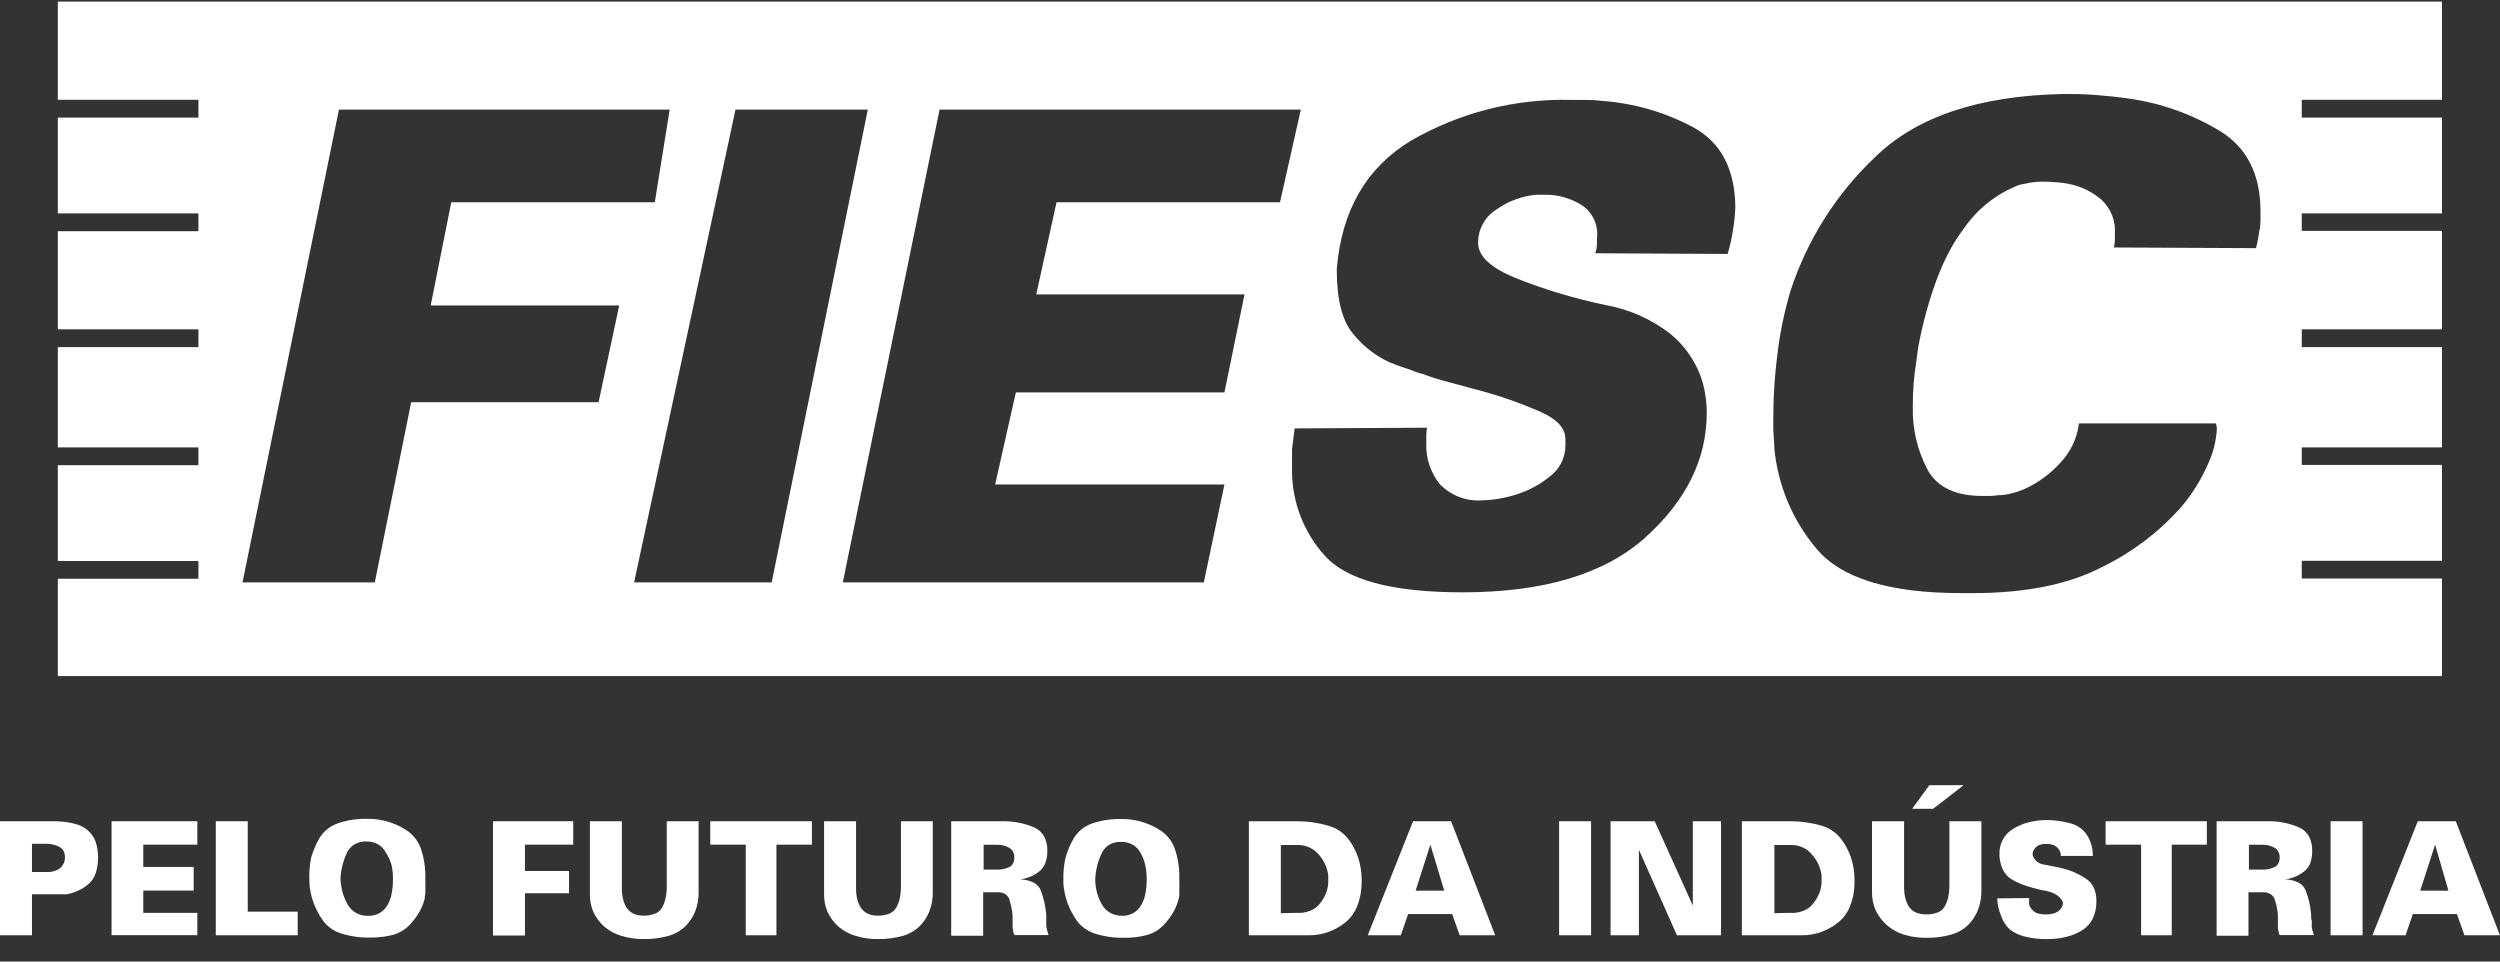 <svg xmlns="http://www.w3.org/2000/svg" width="104" height="40" viewBox="0 0 104 40" fill="none">
  <rect x="0" y="0" width="104" height="40" fill="#333333" stroke="none"/>
  <g clip-path="url(#clip0_13899_988)">
    <path d="M101.586 4.151V0.066H2.406V4.151H8.254V4.893H2.406V8.876H8.254V9.618H2.406V13.699H8.254V14.44H2.406V18.613H8.254V19.351H2.406V23.338H8.254V24.076H2.406V28.124H101.586V24.066H95.753V23.329H101.586V19.341H95.753V18.613H101.586V14.44H95.753V13.699H101.586V9.604H95.753V8.876H101.586V4.893H95.753V4.151H101.586ZM24.901 16.731H17.105L15.591 24.229H10.088L14.101 4.559H27.859L27.24 8.413H18.774L17.917 12.706H25.759L24.901 16.731ZM32.102 24.229H26.378L30.597 4.559H36.101L32.102 24.229ZM51.772 12.247L50.937 16.323H42.26L41.398 20.153H50.937L50.079 24.229H35.06L39.086 4.559H54.115L53.248 8.413H43.952L43.108 12.247H51.772ZM72.097 9.535C72.048 9.883 71.971 10.228 71.868 10.564L66.365 10.536C66.401 10.431 66.424 10.322 66.433 10.212C66.433 10.105 66.433 10.003 66.433 9.915C66.468 9.645 66.425 9.371 66.31 9.124C66.196 8.878 66.014 8.67 65.787 8.524C65.326 8.239 64.795 8.092 64.255 8.102H63.907C63.313 8.156 62.743 8.367 62.255 8.714C62.019 8.859 61.825 9.063 61.69 9.307C61.556 9.551 61.487 9.826 61.49 10.105C61.49 10.652 62.003 11.134 63.035 11.561C64.25 12.044 65.503 12.421 66.782 12.688C67.764 12.861 68.691 13.272 69.483 13.884C70.02 14.324 70.44 14.893 70.703 15.539C70.81 15.806 70.887 16.085 70.932 16.369C70.977 16.634 71 16.903 71.001 17.172C71.001 19.091 70.154 20.816 68.46 22.346C66.767 23.876 64.228 24.641 60.843 24.641C57.908 24.641 55.991 24.125 55.092 23.093C54.223 22.126 53.743 20.866 53.748 19.559C53.748 19.414 53.748 19.27 53.748 19.128C53.748 18.98 53.748 18.836 53.748 18.692L53.803 18.256L53.858 17.821L59.362 17.793C59.344 17.906 59.335 18.021 59.334 18.136V18.419C59.306 19.044 59.507 19.658 59.898 20.144C60.131 20.383 60.414 20.566 60.725 20.682C61.037 20.797 61.37 20.842 61.7 20.811C61.925 20.807 62.149 20.783 62.37 20.742C62.644 20.696 62.914 20.628 63.177 20.538C63.656 20.377 64.102 20.128 64.493 19.805C64.689 19.656 64.848 19.463 64.957 19.24C65.066 19.018 65.123 18.773 65.122 18.525V18.28C65.122 17.816 64.782 17.445 64.099 17.139C63.367 16.813 62.613 16.54 61.843 16.323L60.338 15.915C59.928 15.814 59.523 15.687 59.128 15.535H59.063C59.039 15.526 59.016 15.514 58.995 15.498H58.967C58.788 15.423 58.6 15.354 58.403 15.294C58.206 15.233 57.999 15.15 57.784 15.062C57.206 14.792 56.696 14.393 56.294 13.893C55.835 13.351 55.61 12.46 55.61 11.232V11.195C55.809 8.753 56.842 6.969 58.71 5.844C60.727 4.683 63.018 4.099 65.337 4.156H65.993C66.219 4.156 66.439 4.17 66.654 4.198C67.978 4.294 69.268 4.668 70.442 5.297C71.588 5.923 72.171 7.026 72.189 8.598C72.18 8.912 72.15 9.225 72.097 9.535ZM93.996 9.535C93.966 9.801 93.917 10.064 93.849 10.323L87.938 10.295C87.957 10.202 87.971 10.107 87.979 10.012C87.979 9.91 87.979 9.827 87.979 9.753C88.001 9.487 87.963 9.219 87.868 8.97C87.772 8.721 87.622 8.497 87.429 8.315C87.084 8.017 86.676 7.802 86.236 7.689C86.01 7.634 85.78 7.599 85.549 7.583C85.322 7.564 85.13 7.555 84.971 7.555C84.809 7.556 84.648 7.568 84.489 7.592L84.003 7.689C83.056 8.052 82.242 8.7 81.669 9.544C80.916 10.533 80.325 12.005 79.894 13.958C79.857 14.125 79.825 14.287 79.797 14.45C79.77 14.612 79.752 14.774 79.733 14.937C79.678 15.28 79.637 15.618 79.609 15.943C79.582 16.267 79.573 16.587 79.573 16.893C79.546 17.815 79.757 18.728 80.187 19.541C80.588 20.27 81.352 20.634 82.48 20.631H82.774C82.882 20.631 82.989 20.621 83.095 20.603C83.28 20.602 83.465 20.578 83.645 20.533C83.853 20.484 84.055 20.416 84.251 20.329C84.801 20.074 85.295 19.709 85.704 19.258C86.135 18.81 86.408 18.232 86.484 17.612H92.18C92.196 17.66 92.208 17.71 92.217 17.76C92.222 17.81 92.222 17.859 92.217 17.909C92.183 18.379 92.064 18.839 91.868 19.267C91.584 19.928 91.204 20.543 90.74 21.09C89.829 22.118 88.73 22.957 87.502 23.561C86.099 24.303 84.286 24.674 82.063 24.674H81.604C78.596 24.674 76.581 24.056 75.56 22.819C74.568 21.642 73.958 20.185 73.812 18.646C73.812 18.41 73.78 18.182 73.771 17.927C73.762 17.672 73.771 17.44 73.771 17.209V17.181C73.778 16.385 73.832 15.591 73.932 14.802C74.036 13.894 74.219 12.998 74.478 12.122C75.167 10 76.372 8.087 77.981 6.558C79.694 4.867 82.305 3.984 85.814 3.91C86.227 3.91 86.663 3.91 87.131 3.947C87.599 3.984 88.048 4.026 88.557 4.1C89.886 4.287 91.164 4.739 92.318 5.431C93.464 6.117 94.037 7.24 94.037 8.797C94.044 9.051 94.037 9.305 94.014 9.558L93.996 9.535Z" fill="white"/>
    <path d="M2.293 34.164C2.571 34.166 2.849 34.202 3.119 34.271C3.322 34.32 3.511 34.419 3.669 34.558C3.809 34.684 3.916 34.844 3.981 35.022C4.115 35.446 4.115 35.901 3.981 36.325C3.92 36.505 3.812 36.665 3.669 36.788C3.538 36.897 3.393 36.987 3.238 37.057C3.091 37.124 2.937 37.172 2.779 37.201H2.674H2.573H2.344H1.33V38.907H0V34.164H2.293ZM1.33 36.274H1.935C2.047 36.283 2.159 36.269 2.266 36.232C2.355 36.208 2.437 36.166 2.509 36.107C2.57 36.05 2.619 35.983 2.655 35.907C2.688 35.83 2.703 35.746 2.701 35.662C2.704 35.57 2.684 35.479 2.642 35.397C2.597 35.322 2.532 35.261 2.454 35.221C2.366 35.177 2.274 35.144 2.178 35.124C2.065 35.104 1.95 35.096 1.834 35.101H1.33V36.274Z" fill="white"/>
    <path d="M8.209 34.164V35.138H5.961V36.065H8.057V37.048H5.961V37.975H8.209V38.903H4.641V34.164H8.209Z" fill="white"/>
    <path d="M10.306 34.164V37.925H12.384V38.907H8.977V34.164H10.306Z" fill="white"/>
    <path d="M12.944 35.678C13.029 35.386 13.149 35.105 13.302 34.843C13.476 34.573 13.732 34.368 14.031 34.259C14.438 34.117 14.867 34.051 15.297 34.064H15.439C15.715 34.077 15.988 34.129 16.251 34.217C16.514 34.306 16.762 34.432 16.989 34.593C17.236 34.778 17.42 35.035 17.517 35.33C17.645 35.72 17.706 36.129 17.695 36.54C17.695 36.605 17.695 36.67 17.695 36.735C17.695 36.8 17.695 36.869 17.695 36.939V37.045V37.148C17.695 37.189 17.695 37.226 17.672 37.263C17.675 37.297 17.675 37.331 17.672 37.365C17.621 37.576 17.539 37.777 17.429 37.964C17.313 38.158 17.174 38.339 17.017 38.502C16.838 38.681 16.617 38.812 16.375 38.882C16.062 38.967 15.74 39.008 15.416 39.002C15 39.014 14.585 38.956 14.187 38.831C13.889 38.737 13.628 38.553 13.44 38.302C13.277 38.073 13.145 37.824 13.045 37.56C12.949 37.295 12.89 37.017 12.871 36.735V36.698V36.591C12.857 36.285 12.882 35.978 12.944 35.678ZM14.247 37.101C14.292 37.28 14.362 37.451 14.453 37.611C14.534 37.762 14.655 37.887 14.802 37.973C14.954 38.059 15.127 38.102 15.302 38.098C15.46 38.106 15.618 38.073 15.76 38.001C15.89 37.933 16.001 37.833 16.081 37.709C16.176 37.568 16.243 37.411 16.278 37.245C16.327 37.023 16.35 36.795 16.347 36.568C16.349 36.373 16.329 36.179 16.288 35.988C16.237 35.804 16.158 35.629 16.054 35.469C15.978 35.324 15.864 35.203 15.723 35.121C15.573 35.04 15.403 35 15.233 35.005C15.063 34.999 14.894 35.041 14.746 35.126C14.606 35.211 14.494 35.337 14.425 35.488C14.35 35.651 14.29 35.822 14.247 35.998C14.2 36.178 14.173 36.363 14.164 36.549C14.171 36.736 14.198 36.921 14.247 37.101Z" fill="white"/>
    <path d="M23.846 34.164V35.138H21.838V36.232H23.672V37.159H21.838V38.917H20.508V34.164H23.846Z" fill="white"/>
    <path d="M25.87 34.164V36.946C25.867 37.102 25.884 37.258 25.921 37.41C25.951 37.54 26.004 37.664 26.077 37.776C26.15 37.878 26.248 37.959 26.361 38.013C26.495 38.068 26.638 38.095 26.783 38.091C26.939 38.093 27.095 38.066 27.241 38.013C27.364 37.967 27.467 37.88 27.535 37.767C27.604 37.649 27.653 37.52 27.682 37.387C27.718 37.235 27.737 37.079 27.737 36.923V34.164H29.062V37.099C29.067 37.37 29.022 37.639 28.929 37.892C28.839 38.127 28.702 38.34 28.526 38.518C28.326 38.714 28.082 38.855 27.815 38.931C27.473 39.027 27.119 39.072 26.765 39.065C26.454 39.068 26.145 39.022 25.847 38.931C25.588 38.854 25.348 38.725 25.141 38.55C24.948 38.379 24.792 38.169 24.682 37.934C24.579 37.689 24.531 37.425 24.54 37.159V34.164H25.87Z" fill="white"/>
    <path d="M33.775 34.164V35.138H32.299V38.907H31.024V35.138H29.547V34.164H33.775Z" fill="white"/>
    <path d="M35.612 34.164V36.946C35.609 37.102 35.626 37.258 35.663 37.41C35.695 37.54 35.748 37.663 35.819 37.776C35.892 37.878 35.99 37.959 36.103 38.013C36.237 38.068 36.38 38.095 36.525 38.091C36.681 38.093 36.837 38.066 36.984 38.013C37.106 37.967 37.21 37.88 37.277 37.767C37.346 37.648 37.397 37.52 37.428 37.387C37.462 37.234 37.478 37.079 37.479 36.923V34.164H38.804V37.099C38.81 37.37 38.764 37.639 38.671 37.892C38.581 38.127 38.444 38.34 38.268 38.518C38.07 38.712 37.827 38.854 37.562 38.931C37.218 39.026 36.863 39.071 36.507 39.065C36.196 39.069 35.886 39.023 35.59 38.931C35.331 38.855 35.09 38.725 34.883 38.55C34.691 38.379 34.535 38.169 34.425 37.934C34.322 37.689 34.273 37.425 34.282 37.159V34.164H35.612Z" fill="white"/>
    <path d="M41.684 34.164C41.693 34.167 41.703 34.167 41.712 34.164H41.808C42.02 34.168 42.23 34.191 42.437 34.234C42.636 34.279 42.831 34.341 43.019 34.419C43.19 34.496 43.334 34.623 43.432 34.785C43.529 34.976 43.577 35.188 43.569 35.402C43.572 35.573 43.544 35.742 43.487 35.903C43.436 36.037 43.35 36.156 43.239 36.246C43.128 36.334 43.006 36.407 42.877 36.464C42.738 36.521 42.594 36.561 42.446 36.584C42.64 36.586 42.831 36.632 43.005 36.719C43.143 36.791 43.249 36.911 43.303 37.057C43.359 37.209 43.405 37.364 43.441 37.521C43.478 37.688 43.506 37.857 43.524 38.026V38.087C43.524 38.156 43.524 38.226 43.524 38.295C43.524 38.365 43.524 38.444 43.524 38.518C43.532 38.585 43.546 38.652 43.565 38.717C43.583 38.782 43.602 38.843 43.62 38.898H42.198C42.179 38.858 42.164 38.816 42.152 38.773C42.152 38.727 42.152 38.671 42.125 38.615V38.444V38.263V38.221V38.124C42.117 38.002 42.102 37.882 42.079 37.762C42.054 37.648 42.027 37.536 41.996 37.428C41.967 37.333 41.905 37.251 41.822 37.197C41.728 37.14 41.62 37.112 41.51 37.118H40.9V38.926H39.57V34.164H41.684ZM40.919 36.176H41.432H41.46H41.551C41.629 36.173 41.706 36.162 41.781 36.144C41.854 36.122 41.926 36.096 41.996 36.065C42.059 36.032 42.11 35.98 42.143 35.917C42.181 35.837 42.198 35.75 42.194 35.662C42.197 35.581 42.18 35.501 42.143 35.43C42.105 35.364 42.052 35.308 41.987 35.268C41.83 35.181 41.653 35.138 41.474 35.142H40.919V36.176Z" fill="white"/>
    <path d="M44.327 35.676C44.41 35.384 44.531 35.103 44.685 34.842C44.856 34.578 45.107 34.376 45.4 34.267C45.806 34.125 46.233 34.059 46.662 34.072H46.804C47.08 34.085 47.353 34.137 47.615 34.225C47.878 34.313 48.127 34.44 48.354 34.601C48.6 34.786 48.785 35.043 48.881 35.338C49.01 35.728 49.07 36.137 49.06 36.548C49.06 36.613 49.06 36.678 49.06 36.743C49.065 36.811 49.065 36.879 49.06 36.947V37.053V37.155C49.06 37.197 49.06 37.234 49.06 37.271C49.055 37.306 49.047 37.34 49.037 37.373C48.985 37.584 48.903 37.785 48.794 37.971C48.678 38.166 48.539 38.347 48.381 38.509C48.202 38.689 47.981 38.819 47.739 38.89C47.427 38.975 47.104 39.016 46.781 39.01C46.365 39.022 45.949 38.964 45.552 38.839C45.254 38.745 44.993 38.561 44.804 38.31C44.642 38.081 44.509 37.831 44.41 37.568C44.314 37.303 44.255 37.025 44.236 36.743V36.696V36.59C44.228 36.283 44.259 35.976 44.327 35.676ZM45.625 37.1C45.671 37.279 45.74 37.45 45.831 37.61C45.912 37.761 46.033 37.886 46.18 37.971C46.333 38.057 46.505 38.1 46.68 38.097C46.831 38.101 46.98 38.068 47.116 37.999C47.247 37.933 47.358 37.832 47.437 37.707C47.531 37.567 47.598 37.41 47.634 37.243C47.683 37.021 47.706 36.794 47.703 36.567C47.704 36.372 47.684 36.177 47.643 35.987C47.604 35.811 47.539 35.642 47.45 35.486C47.375 35.341 47.261 35.22 47.12 35.138C46.969 35.057 46.8 35.017 46.63 35.023C46.459 35.016 46.291 35.058 46.143 35.143C46.003 35.227 45.893 35.354 45.827 35.505C45.748 35.667 45.686 35.839 45.643 36.015C45.599 36.196 45.572 36.38 45.561 36.567C45.563 36.746 45.584 36.925 45.625 37.1Z" fill="white"/>
    <path d="M53.934 34.164C54.389 34.162 54.841 34.226 55.278 34.354C55.596 34.447 55.878 34.636 56.085 34.897C56.265 35.131 56.405 35.395 56.498 35.676C56.592 35.963 56.641 36.263 56.645 36.566V36.659C56.643 36.668 56.643 36.677 56.645 36.687V36.751C56.64 37.086 56.573 37.416 56.448 37.725C56.338 37.991 56.161 38.223 55.934 38.398C55.721 38.564 55.482 38.694 55.228 38.782C54.979 38.866 54.719 38.908 54.457 38.907H51.953V34.164H53.934ZM53.934 37.975C54.125 37.989 54.316 37.96 54.494 37.892C54.65 37.835 54.788 37.735 54.893 37.605C54.997 37.48 55.082 37.341 55.145 37.192C55.21 37.046 55.247 36.888 55.255 36.728V36.566C55.253 36.557 55.253 36.547 55.255 36.538V36.45C55.253 36.432 55.253 36.413 55.255 36.394C55.231 36.233 55.183 36.077 55.113 35.931C55.044 35.786 54.954 35.651 54.847 35.532C54.74 35.411 54.608 35.314 54.461 35.249C54.314 35.183 54.155 35.15 53.994 35.152H53.283V37.989L53.934 37.975Z" fill="white"/>
    <path d="M60.366 34.164L62.2 38.907H60.723L60.411 38.026H58.577L58.274 38.907H56.898L58.783 34.164H60.366ZM59.503 35.138L58.889 37.053H60.081L59.503 35.138Z" fill="white"/>
    <path d="M66.189 34.164V38.907H64.859V34.164H66.189Z" fill="white"/>
    <path d="M68.835 34.164L70.421 37.669V34.164H71.595V38.907H69.761L68.179 35.351V38.907H67V34.164H68.835Z" fill="white"/>
    <path d="M74.456 34.164C74.91 34.162 75.363 34.226 75.8 34.354C76.111 34.45 76.386 34.639 76.588 34.897C76.768 35.131 76.908 35.395 77.001 35.676C77.095 35.963 77.144 36.263 77.148 36.566V36.659C77.146 36.668 77.146 36.677 77.148 36.687V36.751C77.144 37.086 77.077 37.416 76.951 37.725C76.841 37.991 76.664 38.223 76.437 38.398C76.224 38.564 75.986 38.694 75.731 38.782C75.482 38.866 75.222 38.908 74.96 38.907H72.461V34.164H74.456ZM74.456 37.975C74.646 37.989 74.837 37.96 75.015 37.892C75.172 37.835 75.31 37.735 75.414 37.605C75.518 37.48 75.603 37.341 75.667 37.192C75.732 37.046 75.769 36.888 75.777 36.728V36.566C75.775 36.557 75.775 36.547 75.777 36.538V36.45C75.775 36.432 75.775 36.413 75.777 36.394C75.752 36.233 75.704 36.077 75.635 35.931C75.564 35.785 75.472 35.651 75.364 35.532C75.26 35.41 75.13 35.313 74.983 35.249C74.839 35.184 74.683 35.151 74.525 35.152H73.814V37.989L74.456 37.975Z" fill="white"/>
    <path d="M79.21 34.166V36.897C79.209 37.053 79.226 37.209 79.26 37.361C79.291 37.49 79.344 37.612 79.416 37.723C79.487 37.827 79.586 37.909 79.7 37.959C79.834 38.016 79.978 38.043 80.122 38.038C80.286 38.044 80.45 38.017 80.604 37.959C80.725 37.915 80.827 37.83 80.893 37.718C80.96 37.599 81.011 37.471 81.044 37.338C81.077 37.186 81.094 37.03 81.095 36.874V34.166H82.425V37.055C82.429 37.324 82.382 37.592 82.287 37.843C82.197 38.078 82.06 38.291 81.883 38.469C81.686 38.664 81.443 38.804 81.177 38.877C80.834 38.975 80.479 39.02 80.122 39.012C79.812 39.016 79.502 38.973 79.205 38.882C78.94 38.799 78.695 38.662 78.485 38.479C78.292 38.307 78.136 38.097 78.026 37.862C77.924 37.627 77.873 37.372 77.875 37.115V34.166H79.21ZM80.26 32.664H81.686L80.416 33.647H79.544L80.26 32.664Z" fill="white"/>
    <path d="M84.411 37.359V37.424C84.409 37.444 84.409 37.464 84.411 37.484V37.517C84.413 37.526 84.413 37.535 84.411 37.545C84.413 37.557 84.413 37.569 84.411 37.582V37.609C84.421 37.666 84.443 37.72 84.475 37.767C84.513 37.819 84.556 37.868 84.604 37.911C84.664 37.957 84.733 37.99 84.806 38.008C84.899 38.032 84.994 38.043 85.09 38.041C85.193 38.043 85.297 38.032 85.397 38.008C85.477 37.989 85.553 37.956 85.622 37.911C85.677 37.869 85.724 37.817 85.76 37.758C85.791 37.709 85.81 37.653 85.815 37.596V37.568V37.531C85.796 37.478 85.768 37.429 85.732 37.387C85.629 37.269 85.498 37.18 85.352 37.127C85.254 37.092 85.155 37.064 85.053 37.044H85.012C84.715 36.982 84.422 36.9 84.136 36.798C83.945 36.728 83.763 36.635 83.595 36.52C83.468 36.419 83.367 36.289 83.302 36.14C83.229 35.971 83.187 35.79 83.178 35.606V35.537C83.169 35.323 83.218 35.111 83.32 34.924C83.422 34.737 83.572 34.582 83.755 34.475C83.956 34.352 84.174 34.261 84.402 34.206C84.653 34.143 84.91 34.112 85.168 34.113C85.492 34.119 85.814 34.164 86.126 34.248C86.339 34.301 86.533 34.413 86.686 34.572C86.81 34.706 86.905 34.864 86.966 35.036C87.031 35.219 87.064 35.412 87.062 35.606H85.732C85.732 35.54 85.719 35.474 85.695 35.412C85.667 35.35 85.626 35.295 85.576 35.249C85.521 35.198 85.455 35.16 85.384 35.138C85.297 35.114 85.207 35.103 85.118 35.106C85.037 35.103 84.956 35.114 84.879 35.138C84.812 35.155 84.751 35.189 84.7 35.235C84.66 35.275 84.626 35.32 84.599 35.37C84.572 35.414 84.558 35.466 84.558 35.518V35.56C84.568 35.608 84.587 35.653 84.613 35.694C84.64 35.743 84.674 35.787 84.714 35.824C84.766 35.869 84.825 35.905 84.888 35.931C84.963 35.957 85.039 35.974 85.118 35.982L85.264 36.01L85.42 36.042C85.473 36.049 85.525 36.058 85.576 36.07L85.737 36.107C85.917 36.148 86.093 36.204 86.264 36.274C86.433 36.347 86.596 36.434 86.75 36.534C86.898 36.625 87.017 36.757 87.094 36.914C87.175 37.091 87.214 37.285 87.209 37.48C87.215 37.732 87.165 37.982 87.062 38.212C86.958 38.418 86.799 38.59 86.603 38.708C86.399 38.833 86.176 38.924 85.943 38.977C85.688 39.039 85.426 39.068 85.163 39.065C84.855 39.072 84.546 39.038 84.246 38.963C84.013 38.91 83.794 38.808 83.604 38.662C83.436 38.506 83.311 38.307 83.242 38.087C83.146 37.861 83.093 37.619 83.086 37.373L84.411 37.359Z" fill="white"/>
    <path d="M91.804 34.164V35.138H90.345V38.907H89.07V35.138H87.594V34.164H91.804Z" fill="white"/>
    <path d="M94.302 34.164C94.311 34.167 94.321 34.167 94.33 34.164H94.426C94.842 34.167 95.254 34.253 95.637 34.419C95.81 34.493 95.955 34.621 96.05 34.785C96.147 34.976 96.194 35.188 96.187 35.402C96.19 35.572 96.163 35.742 96.109 35.903C96.058 36.038 95.971 36.157 95.857 36.246C95.746 36.335 95.624 36.408 95.495 36.464C95.358 36.521 95.215 36.562 95.068 36.584C95.261 36.586 95.451 36.632 95.623 36.719C95.76 36.791 95.867 36.911 95.921 37.057C95.978 37.209 96.026 37.364 96.063 37.521C96.101 37.688 96.127 37.856 96.141 38.026V38.087C96.141 38.087 96.141 38.226 96.164 38.295C96.187 38.365 96.164 38.444 96.164 38.518C96.169 38.586 96.181 38.653 96.201 38.717C96.217 38.779 96.237 38.839 96.26 38.898H94.834C94.815 38.858 94.801 38.816 94.793 38.773C94.779 38.721 94.768 38.669 94.761 38.615C94.761 38.56 94.761 38.499 94.761 38.444V38.263V38.221V38.124C94.761 37.997 94.747 37.877 94.72 37.762C94.698 37.649 94.669 37.538 94.632 37.428C94.605 37.332 94.543 37.249 94.458 37.197C94.364 37.14 94.256 37.112 94.146 37.118H93.536V38.926H92.211V34.164H94.302ZM93.555 36.176H94.068H94.096H94.192C94.268 36.173 94.343 36.162 94.417 36.144C94.49 36.123 94.562 36.096 94.632 36.065C94.696 36.033 94.748 35.981 94.779 35.917C94.819 35.838 94.838 35.75 94.834 35.662C94.836 35.581 94.817 35.501 94.779 35.43C94.745 35.361 94.69 35.304 94.623 35.268C94.55 35.228 94.474 35.197 94.394 35.175C94.302 35.152 94.208 35.141 94.114 35.142H93.555V36.176Z" fill="white"/>
    <path d="M98.283 34.164V38.907H96.953V34.164H98.283Z" fill="white"/>
    <path d="M102.162 34.164L103.997 38.907H102.52L102.208 38.026H100.374L100.071 38.907H98.695L100.58 34.164H102.162ZM101.3 35.138L100.681 37.053H101.855L101.3 35.138Z" fill="white"/>
  </g>
  <defs>
    <clipPath id="clip0_13899_988">
      <rect width="104" height="39" fill="white" transform="translate(0 0.066)"/>
    </clipPath>
  </defs>
</svg>
